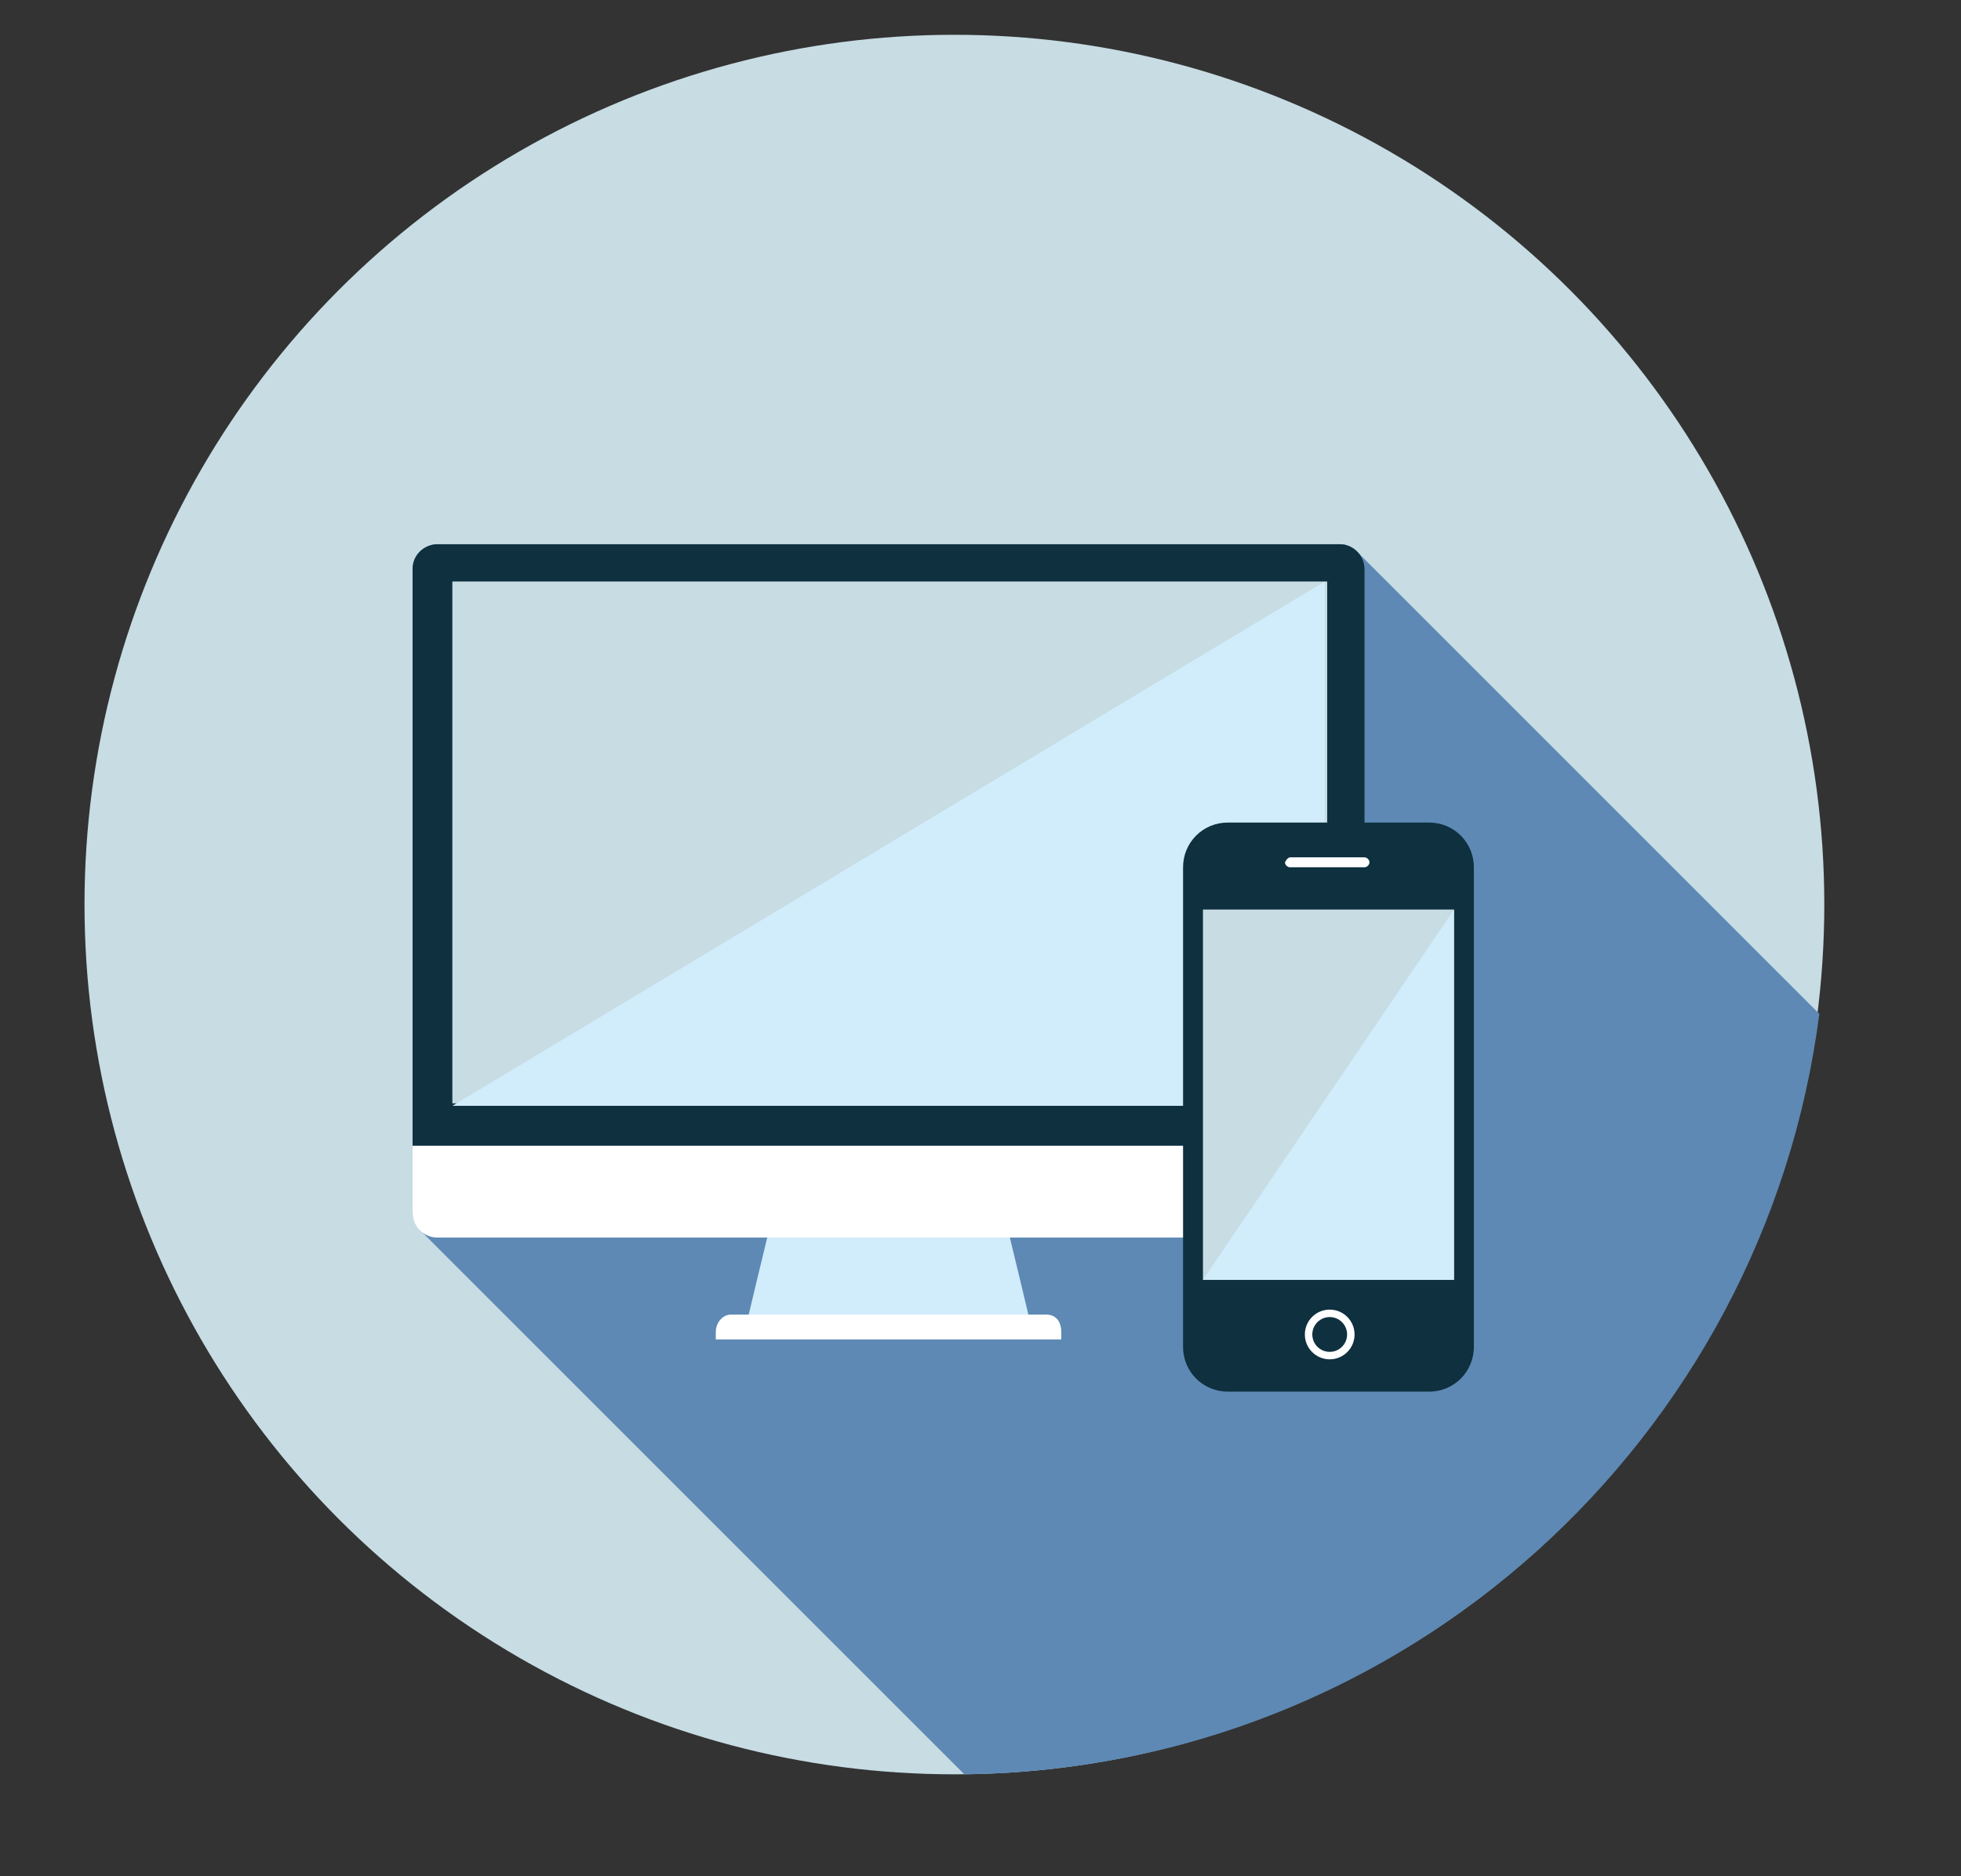 <?xml version="1.0" encoding="utf-8"?>
<!-- Generator: Adobe Illustrator 19.0.1, SVG Export Plug-In . SVG Version: 6.00 Build 0)  -->
<svg version="1.1" id="Layer_1" xmlns="http://www.w3.org/2000/svg" xmlns:xlink="http://www.w3.org/1999/xlink" x="0px" y="0px"
	 viewBox="0 0 78.9 75.5" style="enable-background:new 0 0 78.9 75.5;" xml:space="preserve">
<rect x="0" y="0" width="78.9" height="75.5" fill="#333333" stroke="none"/>
<style type="text/css">
	.st0{display:none;}
	.st1{display:inline;}
	.st2{display:inline;clip-path:url(#SVGID_2_);fill:#5D89B4;}
	.st3{display:inline;clip-path:url(#SVGID_2_);}
	.st4{fill:#FEC00F;}
	.st5{fill:#F99B1C;}
	.st6{fill:#FFD35C;}
	.st7{fill:#FFFFFF;}
	.st8{fill:#242C3C;}
	.st9{fill:#C7DCE3;}
	.st10{fill:#8FC4D7;}
	.st11{fill:#5D89B4;}
	.st12{fill:#D1ECFB;}
	.st13{fill:#0E303F;}
</style>
<g class="st0">
	<defs>
		<circle id="SVGID_1_" cx="37.2" cy="36.4" r="35"/>
	</defs>
	<use xlink:href="#SVGID_1_"  style="display:inline;overflow:visible;fill:#C9DCE4;"/>
	<clipPath id="SVGID_2_" class="st1">
		<use xlink:href="#SVGID_1_"  style="overflow:visible;"/>
	</clipPath>
	<polygon class="st2" points="82.9,55.5 50.3,16 38.2,18.5 26.5,31 22.9,52.5 24.8,69 40.2,84.5 	"/>
	<g class="st3">
		<g>
			<g>
				<circle class="st4" cx="45.2" cy="29.5" r="8.3"/>
				<circle class="st5" cx="45.2" cy="29.5" r="8.1"/>
				<circle class="st6" cx="45.2" cy="29.5" r="6.3"/>
				<g>
					<path class="st5" d="M44.8,33.2c-0.4,0-0.8-0.1-1.1-0.3c-0.3-0.2-0.6-0.4-0.9-0.6l0.3-0.4c0,0,0.1-0.1,0.1-0.1c0,0,0.1,0,0.1,0
						c0.1,0,0.1,0,0.2,0.1c0.1,0.1,0.2,0.1,0.3,0.2c0.1,0.1,0.3,0.2,0.4,0.2c0.2,0.1,0.4,0.1,0.6,0.2l0.2-2.8
						c-0.2-0.1-0.5-0.2-0.7-0.2c-0.2-0.1-0.4-0.2-0.6-0.4c-0.2-0.1-0.3-0.3-0.4-0.6c-0.1-0.2-0.2-0.5-0.2-0.8c0-0.3,0.1-0.5,0.1-0.7
						c0.1-0.2,0.2-0.5,0.4-0.6c0.2-0.2,0.4-0.3,0.7-0.5c0.3-0.1,0.6-0.2,1-0.2l0.1-0.8c0-0.1,0-0.1,0.1-0.2c0-0.1,0.1-0.1,0.2-0.1
						H46l-0.1,1c0.4,0,0.7,0.1,0.9,0.3c0.3,0.1,0.5,0.3,0.7,0.5l-0.2,0.3c-0.1,0.1-0.1,0.2-0.2,0.2c0,0-0.1,0-0.2-0.1
						c-0.1,0-0.2-0.1-0.3-0.2c-0.1-0.1-0.2-0.1-0.3-0.2c-0.1-0.1-0.3-0.1-0.5-0.1L45.7,29c0.3,0.1,0.5,0.2,0.7,0.3
						c0.2,0.1,0.5,0.2,0.7,0.4c0.2,0.1,0.4,0.3,0.5,0.5c0.1,0.2,0.2,0.5,0.2,0.8c0,0.3-0.1,0.6-0.2,0.9c-0.1,0.3-0.3,0.5-0.5,0.7
						c-0.2,0.2-0.4,0.4-0.7,0.5c-0.3,0.1-0.6,0.2-1,0.2l-0.1,0.9c0,0.1,0,0.1-0.1,0.2c0,0-0.1,0.1-0.2,0.1h-0.3L44.8,33.2z M44,27.6
						c0,0.2,0,0.3,0.1,0.4c0.1,0.1,0.1,0.2,0.2,0.3c0.1,0.1,0.2,0.2,0.4,0.2c0.1,0.1,0.3,0.1,0.5,0.2l0.2-2.4
						c-0.2,0-0.4,0.1-0.6,0.1c-0.2,0.1-0.3,0.2-0.4,0.3c-0.1,0.1-0.2,0.2-0.2,0.4C44,27.3,44,27.4,44,27.6z M46.9,31
						c0-0.2,0-0.3-0.1-0.4c-0.1-0.1-0.2-0.2-0.3-0.3c-0.1-0.1-0.2-0.2-0.4-0.2c-0.1-0.1-0.3-0.1-0.5-0.2l-0.2,2.6
						c0.2,0,0.4-0.1,0.6-0.1c0.2-0.1,0.3-0.2,0.4-0.3c0.1-0.1,0.2-0.3,0.3-0.4C46.8,31.4,46.9,31.2,46.9,31z"/>
				</g>
			</g>
		</g>
		<g>
			<g>
				<path class="st7" d="M32.3,69.2V46.4c0-2.3-1.9-4.2-4.2-4.2h-6.8c-2.3,0-4.2,1.9-4.2,4.2v22.8H32.3z"/>
				<g>
					<g>
						<rect x="16" y="52.6" class="st8" width="20.6" height="10.5"/>
						<rect x="15.2" y="54.6" class="st8" width="22.2" height="17.3"/>
						<rect x="15.2" y="54.6" class="st9" width="22.2" height="1.7"/>
					</g>
					<rect x="26.4" y="52.6" class="st9" width="10.3" height="2"/>
					<rect x="26.4" y="56.2" class="st9" width="11.1" height="15.6"/>
					<polygon class="st8" points="26.4,54.6 26.4,56.2 37.4,56.2 37.4,54.6 36.7,54.6 					"/>
					<circle class="st10" cx="34" cy="59.5" r="1.1"/>
				</g>
			</g>
		</g>
		<path class="st7" d="M33.8,45l6.3-6.3c1.3-1.3,3.5-1.3,4.9,0l0.8,0.8c0,0,0.1,0.1,0.1,0.1L40.5,45L33.8,45z"/>
		<path class="st7" d="M30.3,38.1l6.5,3.8c0.8,0,5.5,0.2,6.1,0.6l-4.3,4.3l-11.5,0L30.3,38.1z"/>
		<path class="st7" d="M50.3,16H38.9h0h-1.1L24.4,29.6c-1,1-1,2.5,0,3.5c1,1,2.5,1,3.5,0l12-12h6.7c2,0,3.6-1.6,3.6-3.6v-1.2
			C50.3,16.1,50.3,16.1,50.3,16z"/>
		<polygon class="st7" points="32.2,40.4 32.2,35.4 32.2,29 32.2,26.7 15.4,27.6 15.4,35.8 17.5,42.8 20.6,46.3 32.2,46.3 		"/>
		<g>
			<path class="st7" d="M22.7,30.2l11.9-11.9H31c0,0,0,0,0,0h-1.1L16.4,31.8c-1,1-1,2.5,0,3.5c1,1,2.5,1,3.5,0l2.4-2.4
				C21.8,32.1,22,30.9,22.7,30.2z"/>
		</g>
		<polygon class="st7" points="15.4,32 26.4,21 22.7,21 22.7,21 21.7,21 15.4,27.3 		"/>
		<path class="st7" d="M15.4,42.1c0,2.3,1.9,4.2,4.2,4.2h6.9c2.3,0,4.2-1.9,4.2-4.2v-6.9c0-2.3-1.9-4.2-4.2-4.2h-6.9
			c-2.3,0-4.2,1.9-4.2,4.2V42.1z"/>
	</g>
</g>
<g>
	<circle class="st9" cx="38.4" cy="36.4" r="35"/>
	<path class="st11" d="M54,21.9H17.6c-0.5,0-1,0.4-1,1v23.2v2.7c0,0.3,0.2,0.6,0.4,0.8l0,0l21.8,21.8C56.5,71.2,71,57.9,73.2,40.8
		L54.7,22.3C54.5,22.1,54.2,21.9,54,21.9z"/>
	<g>
		<g>
			<path class="st12" d="M31.3,48c-0.4,1.7-0.8,3.3-1.2,5c3.8,0,7.6,0,11.3,0c-0.4-1.7-0.8-3.3-1.2-5C37.2,48,34.3,48,31.3,48z"/>
			<path class="st7" d="M42.1,52.9H29.4c-0.3,0-0.6,0.3-0.6,0.7v0.3h13.9v-0.3C42.7,53.2,42.5,52.9,42.1,52.9z"/>
			<path class="st7" d="M16.6,46.1v2.7c0,0.5,0.4,1,1,1H54c0.5,0,1-0.4,1-1v-2.7H16.6z"/>
			<path class="st13" d="M54.9,46.1V22.9c0-0.5-0.4-1-1-1H17.6c-0.5,0-1,0.4-1,1v23.2H54.9z"/>
			<rect x="18.2" y="23.4" class="st9" width="35.2" height="21"/>
			<polygon class="st12" points="18.2,44.5 53.3,23.4 53.3,44.5 			"/>
		</g>
	</g>
	<g>
		<g>
			<path class="st13" d="M57.5,33.1h-8.1c-1,0-1.8,0.8-1.8,1.8v19.3c0,1,0.8,1.8,1.8,1.8h8.1c1,0,1.8-0.8,1.8-1.8V34.9
				C59.3,33.9,58.5,33.1,57.5,33.1z"/>
			<path class="st7" d="M51.9,34.5h3c0.1,0,0.2,0.1,0.2,0.2c0,0.1-0.1,0.2-0.2,0.2h-3c-0.1,0-0.2-0.1-0.2-0.2
				C51.8,34.5,51.9,34.5,51.9,34.5z"/>
			<circle class="st7" cx="53.5" cy="53.7" r="1"/>
			<rect x="48.4" y="36.6" class="st9" width="10.1" height="14.9"/>
			<polygon class="st12" points="48.4,51.5 58.5,51.5 58.5,36.6 			"/>
			<circle class="st13" cx="53.5" cy="53.7" r="0.7"/>
		</g>
	</g>
</g>
</svg>
